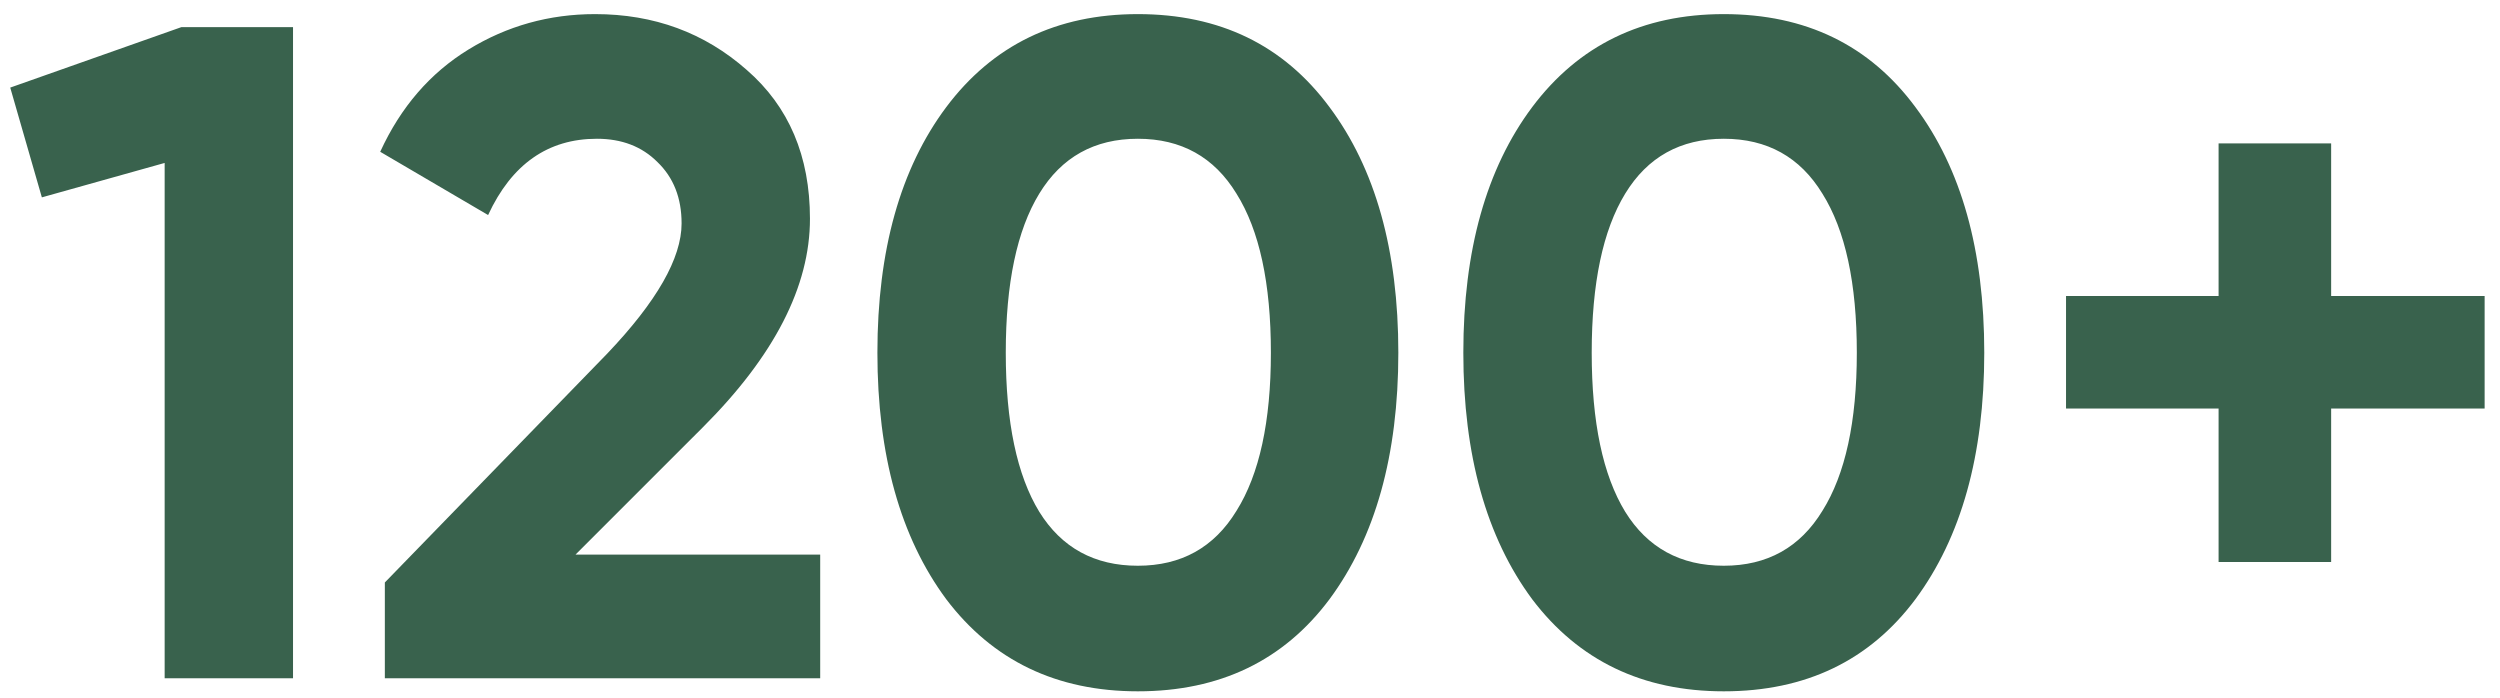 <?xml version="1.0" encoding="UTF-8"?> <svg xmlns="http://www.w3.org/2000/svg" width="129" height="36" viewBox="0 0 129 36" fill="none"> <path d="M9.36 1.4H15.12V35H8.496V8.408L2.16 10.184L0.528 4.52L9.36 1.4ZM19.858 35V30.056L31.331 18.248C33.891 15.56 35.17 13.32 35.17 11.528C35.17 10.216 34.755 9.16 33.922 8.36C33.123 7.56 32.083 7.16 30.802 7.16C28.274 7.16 26.402 8.472 25.186 11.096L19.619 7.832C20.674 5.528 22.195 3.768 24.178 2.552C26.163 1.336 28.338 0.728 30.706 0.728C33.746 0.728 36.355 1.688 38.531 3.608C40.706 5.496 41.794 8.056 41.794 11.288C41.794 14.776 39.955 18.36 36.275 22.04L29.698 28.616H42.322V35H19.858ZM58.714 35.672C54.522 35.672 51.226 34.088 48.826 30.92C46.458 27.72 45.274 23.48 45.274 18.2C45.274 12.92 46.458 8.696 48.826 5.528C51.226 2.328 54.522 0.728 58.714 0.728C62.938 0.728 66.234 2.328 68.602 5.528C70.97 8.696 72.154 12.92 72.154 18.2C72.154 23.48 70.97 27.72 68.602 30.92C66.234 34.088 62.938 35.672 58.714 35.672ZM53.626 26.408C54.778 28.264 56.474 29.192 58.714 29.192C60.954 29.192 62.65 28.248 63.802 26.36C64.986 24.472 65.578 21.752 65.578 18.2C65.578 14.616 64.986 11.88 63.802 9.992C62.65 8.104 60.954 7.16 58.714 7.16C56.474 7.16 54.778 8.104 53.626 9.992C52.474 11.88 51.898 14.616 51.898 18.2C51.898 21.784 52.474 24.52 53.626 26.408ZM88.948 35.672C84.756 35.672 81.46 34.088 79.06 30.92C76.692 27.72 75.508 23.48 75.508 18.2C75.508 12.92 76.692 8.696 79.06 5.528C81.46 2.328 84.756 0.728 88.948 0.728C93.172 0.728 96.468 2.328 98.836 5.528C101.204 8.696 102.388 12.92 102.388 18.2C102.388 23.48 101.204 27.72 98.836 30.92C96.468 34.088 93.172 35.672 88.948 35.672ZM83.86 26.408C85.012 28.264 86.708 29.192 88.948 29.192C91.188 29.192 92.884 28.248 94.036 26.36C95.22 24.472 95.812 21.752 95.812 18.2C95.812 14.616 95.22 11.88 94.036 9.992C92.884 8.104 91.188 7.16 88.948 7.16C86.708 7.16 85.012 8.104 83.86 9.992C82.708 11.88 82.132 14.616 82.132 18.2C82.132 21.784 82.708 24.52 83.86 26.408ZM128.207 15.272V21.08H120.287V29H114.479V21.08H106.607V15.272H114.479V7.4H120.287V15.272H128.207Z" fill="#39624D"></path> </svg> 